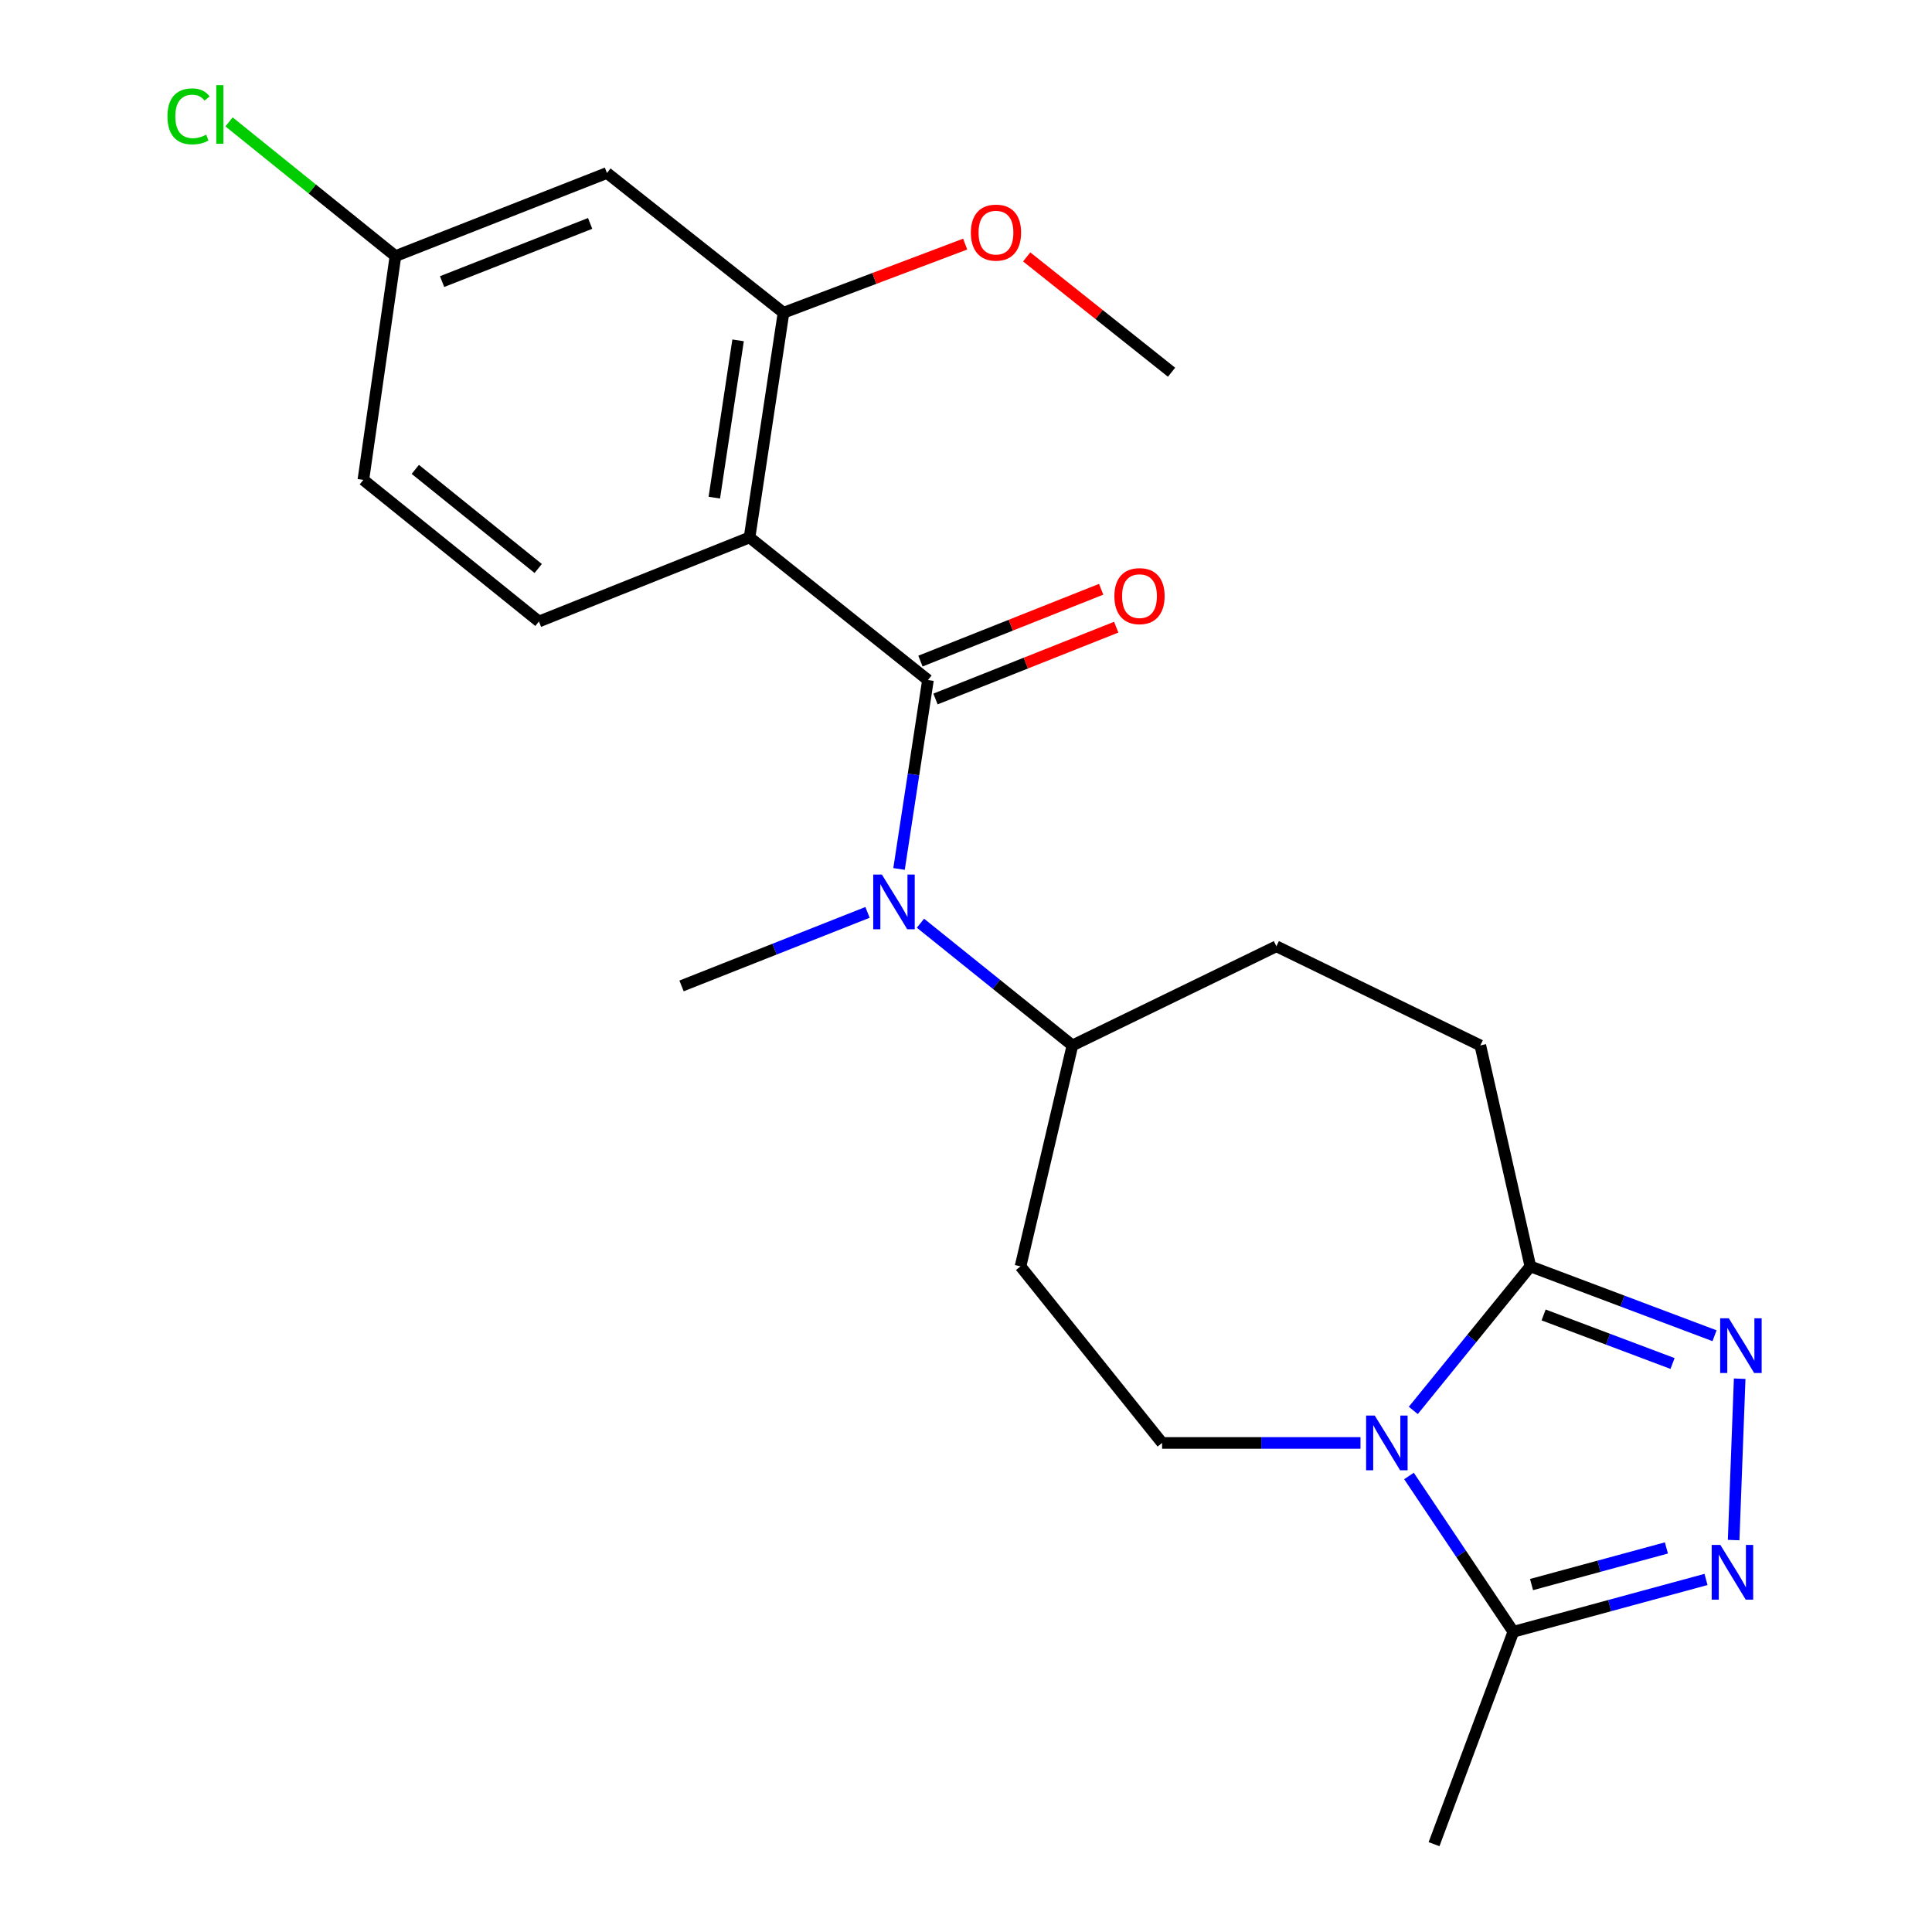 <?xml version='1.0' encoding='iso-8859-1'?>
<svg version='1.1' baseProfile='full'
              xmlns='http://www.w3.org/2000/svg'
                      xmlns:rdkit='http://www.rdkit.org/xml'
                      xmlns:xlink='http://www.w3.org/1999/xlink'
                  xml:space='preserve'
width='1000px' height='1000px' viewBox='0 0 1000 1000'>
<!-- END OF HEADER -->
<rect style='opacity:1.0;fill:#FFFFFF;stroke:none' width='1000' height='1000' x='0' y='0'> </rect>
<path class='bond-4' d='M 731.516,730.03 L 761.813,692.753' style='fill:none;fill-rule:evenodd;stroke:#0000FF;stroke-width:6px;stroke-linecap:butt;stroke-linejoin:miter;stroke-opacity:1' />
<path class='bond-4' d='M 761.813,692.753 L 792.11,655.477' style='fill:none;fill-rule:evenodd;stroke:#000000;stroke-width:6px;stroke-linecap:butt;stroke-linejoin:miter;stroke-opacity:1' />
<path class='bond-5' d='M 729.287,763.967 L 756.294,804.284' style='fill:none;fill-rule:evenodd;stroke:#0000FF;stroke-width:6px;stroke-linecap:butt;stroke-linejoin:miter;stroke-opacity:1' />
<path class='bond-5' d='M 756.294,804.284 L 783.301,844.601' style='fill:none;fill-rule:evenodd;stroke:#000000;stroke-width:6px;stroke-linecap:butt;stroke-linejoin:miter;stroke-opacity:1' />
<path class='bond-8' d='M 704.184,746.866 L 652.846,746.866' style='fill:none;fill-rule:evenodd;stroke:#0000FF;stroke-width:6px;stroke-linecap:butt;stroke-linejoin:miter;stroke-opacity:1' />
<path class='bond-8' d='M 652.846,746.866 L 601.507,746.866' style='fill:none;fill-rule:evenodd;stroke:#000000;stroke-width:6px;stroke-linecap:butt;stroke-linejoin:miter;stroke-opacity:1' />
<path class='bond-0' d='M 480.315,351.987 L 472.826,400.878' style='fill:none;fill-rule:evenodd;stroke:#000000;stroke-width:6px;stroke-linecap:butt;stroke-linejoin:miter;stroke-opacity:1' />
<path class='bond-0' d='M 472.826,400.878 L 465.337,449.769' style='fill:none;fill-rule:evenodd;stroke:#0000FF;stroke-width:6px;stroke-linecap:butt;stroke-linejoin:miter;stroke-opacity:1' />
<path class='bond-1' d='M 480.315,351.987 L 387.964,278.178' style='fill:none;fill-rule:evenodd;stroke:#000000;stroke-width:6px;stroke-linecap:butt;stroke-linejoin:miter;stroke-opacity:1' />
<path class='bond-13' d='M 484.214,361.796 L 530.985,343.208' style='fill:none;fill-rule:evenodd;stroke:#000000;stroke-width:6px;stroke-linecap:butt;stroke-linejoin:miter;stroke-opacity:1' />
<path class='bond-13' d='M 530.985,343.208 L 577.755,324.62' style='fill:none;fill-rule:evenodd;stroke:#FF0000;stroke-width:6px;stroke-linecap:butt;stroke-linejoin:miter;stroke-opacity:1' />
<path class='bond-13' d='M 476.417,342.177 L 523.188,323.589' style='fill:none;fill-rule:evenodd;stroke:#000000;stroke-width:6px;stroke-linecap:butt;stroke-linejoin:miter;stroke-opacity:1' />
<path class='bond-13' d='M 523.188,323.589 L 569.958,305.001' style='fill:none;fill-rule:evenodd;stroke:#FF0000;stroke-width:6px;stroke-linecap:butt;stroke-linejoin:miter;stroke-opacity:1' />
<path class='bond-7' d='M 387.964,278.178 L 405.545,161.877' style='fill:none;fill-rule:evenodd;stroke:#000000;stroke-width:6px;stroke-linecap:butt;stroke-linejoin:miter;stroke-opacity:1' />
<path class='bond-7' d='M 369.727,257.577 L 382.034,176.167' style='fill:none;fill-rule:evenodd;stroke:#000000;stroke-width:6px;stroke-linecap:butt;stroke-linejoin:miter;stroke-opacity:1' />
<path class='bond-9' d='M 387.964,278.178 L 278.958,321.68' style='fill:none;fill-rule:evenodd;stroke:#000000;stroke-width:6px;stroke-linecap:butt;stroke-linejoin:miter;stroke-opacity:1' />
<path class='bond-2' d='M 887.441,691.375 L 839.775,673.426' style='fill:none;fill-rule:evenodd;stroke:#0000FF;stroke-width:6px;stroke-linecap:butt;stroke-linejoin:miter;stroke-opacity:1' />
<path class='bond-2' d='M 839.775,673.426 L 792.11,655.477' style='fill:none;fill-rule:evenodd;stroke:#000000;stroke-width:6px;stroke-linecap:butt;stroke-linejoin:miter;stroke-opacity:1' />
<path class='bond-2' d='M 865.701,705.747 L 832.335,693.183' style='fill:none;fill-rule:evenodd;stroke:#0000FF;stroke-width:6px;stroke-linecap:butt;stroke-linejoin:miter;stroke-opacity:1' />
<path class='bond-2' d='M 832.335,693.183 L 798.969,680.619' style='fill:none;fill-rule:evenodd;stroke:#000000;stroke-width:6px;stroke-linecap:butt;stroke-linejoin:miter;stroke-opacity:1' />
<path class='bond-23' d='M 900.453,713.61 L 897.329,797.135' style='fill:none;fill-rule:evenodd;stroke:#0000FF;stroke-width:6px;stroke-linecap:butt;stroke-linejoin:miter;stroke-opacity:1' />
<path class='bond-3' d='M 883.028,817.517 L 833.165,831.059' style='fill:none;fill-rule:evenodd;stroke:#0000FF;stroke-width:6px;stroke-linecap:butt;stroke-linejoin:miter;stroke-opacity:1' />
<path class='bond-3' d='M 833.165,831.059 L 783.301,844.601' style='fill:none;fill-rule:evenodd;stroke:#000000;stroke-width:6px;stroke-linecap:butt;stroke-linejoin:miter;stroke-opacity:1' />
<path class='bond-3' d='M 862.536,801.206 L 827.631,810.685' style='fill:none;fill-rule:evenodd;stroke:#0000FF;stroke-width:6px;stroke-linecap:butt;stroke-linejoin:miter;stroke-opacity:1' />
<path class='bond-3' d='M 827.631,810.685 L 792.727,820.165' style='fill:none;fill-rule:evenodd;stroke:#000000;stroke-width:6px;stroke-linecap:butt;stroke-linejoin:miter;stroke-opacity:1' />
<path class='bond-14' d='M 792.11,655.477 L 766.213,541.111' style='fill:none;fill-rule:evenodd;stroke:#000000;stroke-width:6px;stroke-linecap:butt;stroke-linejoin:miter;stroke-opacity:1' />
<path class='bond-21' d='M 783.301,844.601 L 742.251,954.545' style='fill:none;fill-rule:evenodd;stroke:#000000;stroke-width:6px;stroke-linecap:butt;stroke-linejoin:miter;stroke-opacity:1' />
<path class='bond-6' d='M 476.426,477.853 L 515.756,509.482' style='fill:none;fill-rule:evenodd;stroke:#0000FF;stroke-width:6px;stroke-linecap:butt;stroke-linejoin:miter;stroke-opacity:1' />
<path class='bond-6' d='M 515.756,509.482 L 555.086,541.111' style='fill:none;fill-rule:evenodd;stroke:#000000;stroke-width:6px;stroke-linecap:butt;stroke-linejoin:miter;stroke-opacity:1' />
<path class='bond-20' d='M 449.026,472.249 L 400.896,491.28' style='fill:none;fill-rule:evenodd;stroke:#0000FF;stroke-width:6px;stroke-linecap:butt;stroke-linejoin:miter;stroke-opacity:1' />
<path class='bond-20' d='M 400.896,491.28 L 352.766,510.311' style='fill:none;fill-rule:evenodd;stroke:#000000;stroke-width:6px;stroke-linecap:butt;stroke-linejoin:miter;stroke-opacity:1' />
<path class='bond-10' d='M 405.545,161.877 L 314.156,89.535' style='fill:none;fill-rule:evenodd;stroke:#000000;stroke-width:6px;stroke-linecap:butt;stroke-linejoin:miter;stroke-opacity:1' />
<path class='bond-18' d='M 405.545,161.877 L 452.56,144.111' style='fill:none;fill-rule:evenodd;stroke:#000000;stroke-width:6px;stroke-linecap:butt;stroke-linejoin:miter;stroke-opacity:1' />
<path class='bond-18' d='M 452.56,144.111 L 499.574,126.345' style='fill:none;fill-rule:evenodd;stroke:#FF0000;stroke-width:6px;stroke-linecap:butt;stroke-linejoin:miter;stroke-opacity:1' />
<path class='bond-12' d='M 601.507,746.866 L 528.215,655.477' style='fill:none;fill-rule:evenodd;stroke:#000000;stroke-width:6px;stroke-linecap:butt;stroke-linejoin:miter;stroke-opacity:1' />
<path class='bond-17' d='M 278.958,321.68 L 188.073,248.387' style='fill:none;fill-rule:evenodd;stroke:#000000;stroke-width:6px;stroke-linecap:butt;stroke-linejoin:miter;stroke-opacity:1' />
<path class='bond-17' d='M 278.578,294.252 L 214.958,242.948' style='fill:none;fill-rule:evenodd;stroke:#000000;stroke-width:6px;stroke-linecap:butt;stroke-linejoin:miter;stroke-opacity:1' />
<path class='bond-25' d='M 314.156,89.535 L 204.681,132.555' style='fill:none;fill-rule:evenodd;stroke:#000000;stroke-width:6px;stroke-linecap:butt;stroke-linejoin:miter;stroke-opacity:1' />
<path class='bond-25' d='M 305.456,115.637 L 228.823,145.751' style='fill:none;fill-rule:evenodd;stroke:#000000;stroke-width:6px;stroke-linecap:butt;stroke-linejoin:miter;stroke-opacity:1' />
<path class='bond-11' d='M 555.086,541.111 L 528.215,655.477' style='fill:none;fill-rule:evenodd;stroke:#000000;stroke-width:6px;stroke-linecap:butt;stroke-linejoin:miter;stroke-opacity:1' />
<path class='bond-24' d='M 555.086,541.111 L 660.655,489.798' style='fill:none;fill-rule:evenodd;stroke:#000000;stroke-width:6px;stroke-linecap:butt;stroke-linejoin:miter;stroke-opacity:1' />
<path class='bond-15' d='M 766.213,541.111 L 660.655,489.798' style='fill:none;fill-rule:evenodd;stroke:#000000;stroke-width:6px;stroke-linecap:butt;stroke-linejoin:miter;stroke-opacity:1' />
<path class='bond-16' d='M 204.681,132.555 L 188.073,248.387' style='fill:none;fill-rule:evenodd;stroke:#000000;stroke-width:6px;stroke-linecap:butt;stroke-linejoin:miter;stroke-opacity:1' />
<path class='bond-19' d='M 204.681,132.555 L 161.618,97.823' style='fill:none;fill-rule:evenodd;stroke:#000000;stroke-width:6px;stroke-linecap:butt;stroke-linejoin:miter;stroke-opacity:1' />
<path class='bond-19' d='M 161.618,97.823 L 118.554,63.09' style='fill:none;fill-rule:evenodd;stroke:#00CC00;stroke-width:6px;stroke-linecap:butt;stroke-linejoin:miter;stroke-opacity:1' />
<path class='bond-22' d='M 531.417,132.982 L 568.908,162.823' style='fill:none;fill-rule:evenodd;stroke:#FF0000;stroke-width:6px;stroke-linecap:butt;stroke-linejoin:miter;stroke-opacity:1' />
<path class='bond-22' d='M 568.908,162.823 L 606.398,192.665' style='fill:none;fill-rule:evenodd;stroke:#000000;stroke-width:6px;stroke-linecap:butt;stroke-linejoin:miter;stroke-opacity:1' />
<path  class='atom-0' d='M 711.572 732.706
L 720.852 747.706
Q 721.772 749.186, 723.252 751.866
Q 724.732 754.546, 724.812 754.706
L 724.812 732.706
L 728.572 732.706
L 728.572 761.026
L 724.692 761.026
L 714.732 744.626
Q 713.572 742.706, 712.332 740.506
Q 711.132 738.306, 710.772 737.626
L 710.772 761.026
L 707.092 761.026
L 707.092 732.706
L 711.572 732.706
' fill='#0000FF'/>
<path  class='atom-3' d='M 894.832 682.355
L 904.112 697.355
Q 905.032 698.835, 906.512 701.515
Q 907.992 704.195, 908.072 704.355
L 908.072 682.355
L 911.832 682.355
L 911.832 710.675
L 907.952 710.675
L 897.992 694.275
Q 896.832 692.355, 895.592 690.155
Q 894.392 687.955, 894.032 687.275
L 894.032 710.675
L 890.352 710.675
L 890.352 682.355
L 894.832 682.355
' fill='#0000FF'/>
<path  class='atom-4' d='M 890.446 799.642
L 899.726 814.642
Q 900.646 816.122, 902.126 818.802
Q 903.606 821.482, 903.686 821.642
L 903.686 799.642
L 907.446 799.642
L 907.446 827.962
L 903.566 827.962
L 893.606 811.562
Q 892.446 809.642, 891.206 807.442
Q 890.006 805.242, 889.646 804.562
L 889.646 827.962
L 885.966 827.962
L 885.966 799.642
L 890.446 799.642
' fill='#0000FF'/>
<path  class='atom-7' d='M 456.462 452.673
L 465.742 467.673
Q 466.662 469.153, 468.142 471.833
Q 469.622 474.513, 469.702 474.673
L 469.702 452.673
L 473.462 452.673
L 473.462 480.993
L 469.582 480.993
L 459.622 464.593
Q 458.462 462.673, 457.222 460.473
Q 456.022 458.273, 455.662 457.593
L 455.662 480.993
L 451.982 480.993
L 451.982 452.673
L 456.462 452.673
' fill='#0000FF'/>
<path  class='atom-14' d='M 576.802 308.553
Q 576.802 301.753, 580.162 297.953
Q 583.522 294.153, 589.802 294.153
Q 596.082 294.153, 599.442 297.953
Q 602.802 301.753, 602.802 308.553
Q 602.802 315.433, 599.402 319.353
Q 596.002 323.233, 589.802 323.233
Q 583.562 323.233, 580.162 319.353
Q 576.802 315.473, 576.802 308.553
M 589.802 320.033
Q 594.122 320.033, 596.442 317.153
Q 598.802 314.233, 598.802 308.553
Q 598.802 302.993, 596.442 300.193
Q 594.122 297.353, 589.802 297.353
Q 585.482 297.353, 583.122 300.153
Q 580.802 302.953, 580.802 308.553
Q 580.802 314.273, 583.122 317.153
Q 585.482 320.033, 589.802 320.033
' fill='#FF0000'/>
<path  class='atom-19' d='M 502.513 120.402
Q 502.513 113.602, 505.873 109.802
Q 509.233 106.002, 515.513 106.002
Q 521.793 106.002, 525.153 109.802
Q 528.513 113.602, 528.513 120.402
Q 528.513 127.282, 525.113 131.202
Q 521.713 135.082, 515.513 135.082
Q 509.273 135.082, 505.873 131.202
Q 502.513 127.322, 502.513 120.402
M 515.513 131.882
Q 519.833 131.882, 522.153 129.002
Q 524.513 126.082, 524.513 120.402
Q 524.513 114.842, 522.153 112.042
Q 519.833 109.202, 515.513 109.202
Q 511.193 109.202, 508.833 112.002
Q 506.513 114.802, 506.513 120.402
Q 506.513 126.122, 508.833 129.002
Q 511.193 131.882, 515.513 131.882
' fill='#FF0000'/>
<path  class='atom-20' d='M 86.675 60.231
Q 86.675 53.191, 89.955 49.511
Q 93.275 45.791, 99.555 45.791
Q 105.395 45.791, 108.515 49.911
L 105.875 52.071
Q 103.595 49.071, 99.555 49.071
Q 95.275 49.071, 92.995 51.951
Q 90.755 54.791, 90.755 60.231
Q 90.755 65.831, 93.075 68.711
Q 95.435 71.591, 99.995 71.591
Q 103.115 71.591, 106.755 69.711
L 107.875 72.711
Q 106.395 73.671, 104.155 74.231
Q 101.915 74.791, 99.435 74.791
Q 93.275 74.791, 89.955 71.031
Q 86.675 67.271, 86.675 60.231
' fill='#00CC00'/>
<path  class='atom-20' d='M 111.955 44.071
L 115.635 44.071
L 115.635 74.431
L 111.955 74.431
L 111.955 44.071
' fill='#00CC00'/>
</svg>
